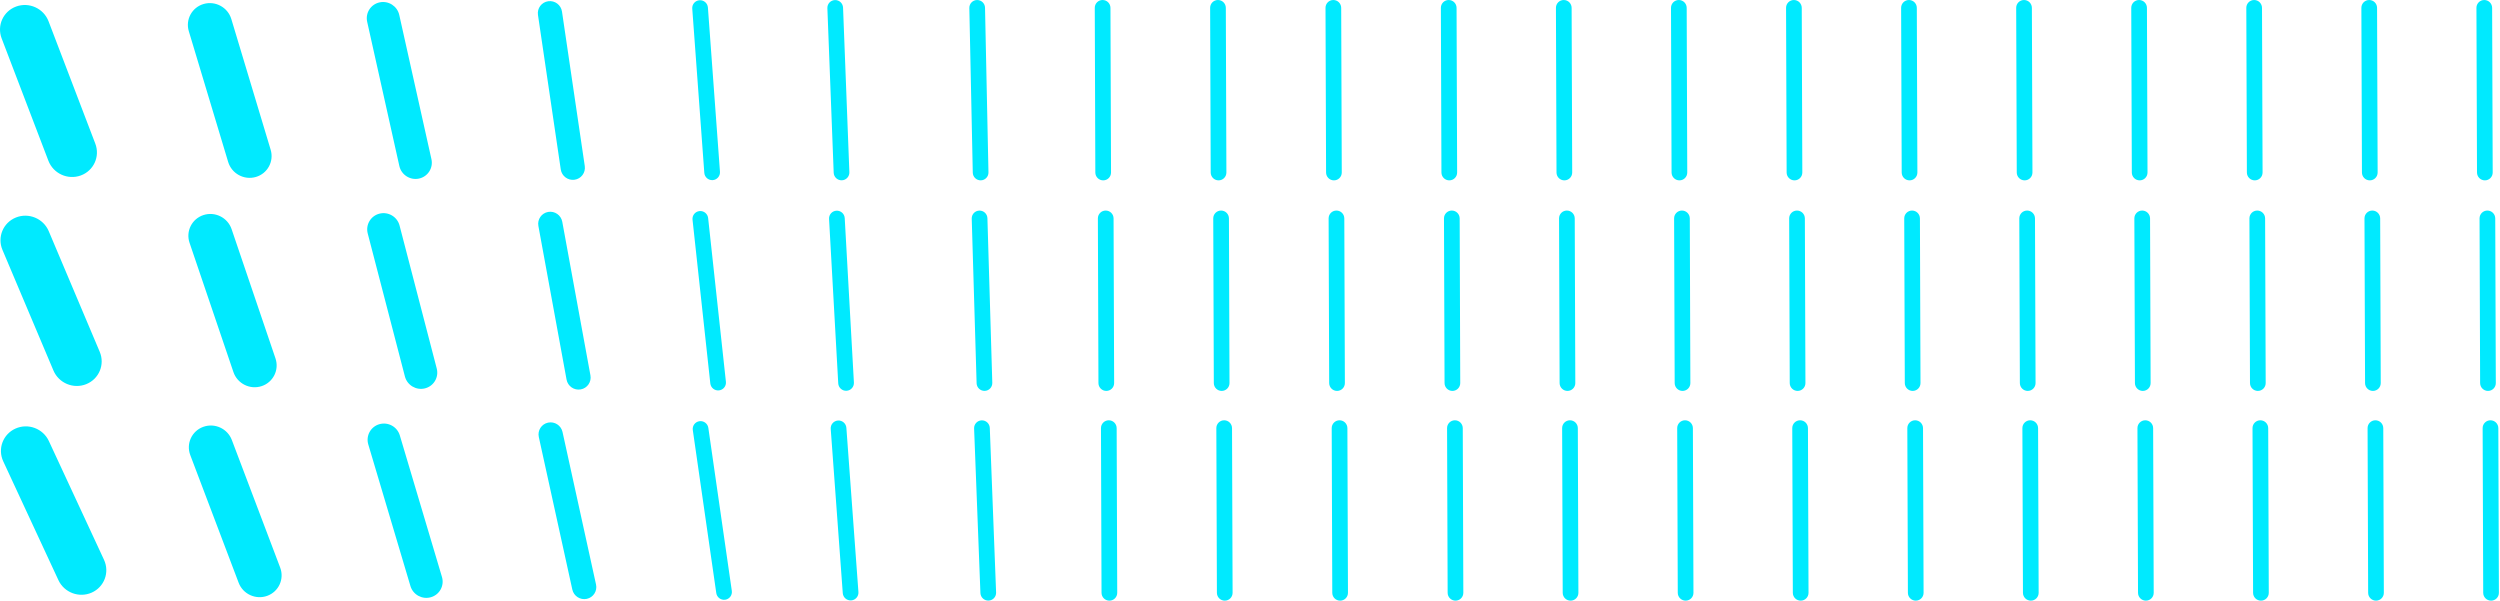 <svg width="990" height="238" viewBox="0 0 990 238" fill="none" xmlns="http://www.w3.org/2000/svg">
<path fill-rule="evenodd" clip-rule="evenodd" d="M436.624 0C434.908 0 433.522 1.391 433.528 3.107L433.752 68.319C433.758 70.034 435.154 71.425 436.869 71.425C438.585 71.425 439.971 70.034 439.966 68.319L439.741 3.107C439.735 1.391 438.34 0 436.624 0ZM383.856 3.167C383.821 1.452 385.182 0.037 386.898 0.007C388.613 -0.023 390.033 1.343 390.069 3.059L391.431 68.257C391.467 69.972 390.106 71.387 388.39 71.417C386.674 71.447 385.255 70.081 385.219 68.365L383.856 3.167ZM330.626 0.026C328.911 0.086 327.575 1.524 327.64 3.239L330.14 68.403C330.206 70.117 331.65 71.459 333.364 71.399C335.079 71.339 336.416 69.901 336.35 68.186L333.85 3.022C333.784 1.307 332.341 -0.034 330.626 0.026ZM274.133 3.411C274.007 1.7 275.293 0.216 277.005 0.096C278.716 -0.023 280.206 1.267 280.331 2.978L285.104 68.015C285.23 69.726 283.944 71.211 282.232 71.33C280.521 71.45 279.031 70.16 278.906 68.449L274.133 3.411ZM217.09 0.491C214.464 0.86 212.649 3.286 213.036 5.91L222.061 67.097C222.448 69.72 224.89 71.548 227.516 71.179C230.142 70.809 231.957 68.384 231.57 65.76L222.545 4.573C222.158 1.95 219.716 0.122 217.09 0.491ZM145.401 8.629C144.62 5.127 146.831 1.684 150.341 0.938C153.85 0.192 157.328 2.426 158.109 5.928L170.847 63.027C171.628 66.529 169.417 69.972 165.907 70.718C162.398 71.464 158.92 69.23 158.139 65.728L145.401 8.629ZM80.665 1.571C76.016 2.904 73.378 7.738 74.772 12.368L90.347 64.118C91.741 68.749 96.639 71.422 101.287 70.089C105.935 68.756 108.573 63.922 107.18 59.292L91.604 7.541C90.211 2.911 85.313 0.238 80.665 1.571ZM6.411 2.58C1.281 4.447 -1.298 10.095 0.65 15.195L19.158 63.638C21.107 68.738 26.845 71.358 31.976 69.491C37.106 67.624 39.685 61.976 37.736 56.876L19.228 8.433C17.28 3.334 11.541 0.713 6.411 2.58ZM479.213 3.107C479.208 1.391 480.594 0 482.31 0C484.025 0 485.421 1.391 485.427 3.107L485.651 68.319C485.657 70.034 484.271 71.425 482.555 71.425C480.839 71.425 479.444 70.034 479.438 68.319L479.213 3.107ZM527.997 0C526.281 0 524.895 1.391 524.901 3.107L525.125 68.319C525.131 70.034 526.526 71.425 528.242 71.425C529.958 71.425 531.344 70.034 531.338 68.319L531.114 3.107C531.108 1.391 529.712 0 527.997 0ZM570.586 3.107C570.58 1.391 571.966 0 573.682 0C575.398 0 576.793 1.391 576.799 3.107L577.023 68.319C577.029 70.034 575.643 71.425 573.927 71.425C572.212 71.425 570.816 70.034 570.81 68.319L570.586 3.107ZM619.247 0C617.531 0 616.145 1.391 616.151 3.107L616.375 68.319C616.381 70.034 617.777 71.425 619.493 71.425C621.208 71.425 622.595 70.034 622.589 68.319L622.364 3.107C622.358 1.391 620.963 0 619.247 0ZM661.715 3.107C661.709 1.391 663.096 0 664.811 0C666.527 0 667.923 1.391 667.929 3.107L668.153 68.319C668.159 70.034 666.773 71.425 665.057 71.425C663.341 71.425 661.946 70.034 661.94 68.319L661.715 3.107ZM710.377 0C708.661 0 707.275 1.391 707.281 3.107L707.505 68.319C707.511 70.034 708.907 71.425 710.622 71.425C712.338 71.425 713.724 70.034 713.718 68.319L713.494 3.107C713.488 1.391 712.092 0 710.377 0ZM752.846 3.107C752.841 1.391 754.227 0 755.943 0C757.658 0 759.054 1.391 759.06 3.107L759.284 68.319C759.29 70.034 757.904 71.425 756.188 71.425C754.472 71.425 753.077 70.034 753.071 68.319L752.846 3.107ZM801.507 0C799.791 0 798.405 1.391 798.411 3.107L798.635 68.319C798.641 70.034 800.037 71.425 801.753 71.425C803.469 71.425 804.855 70.034 804.849 68.319L804.625 3.107C804.619 1.391 803.223 0 801.507 0ZM843.976 3.107C843.97 1.391 845.356 0 847.072 0C848.787 0 850.183 1.391 850.189 3.107L850.413 68.319C850.419 70.034 849.033 71.425 847.317 71.425C845.602 71.425 844.206 70.034 844.2 68.319L843.976 3.107ZM892.636 0C890.92 0 889.534 1.391 889.54 3.107L889.764 68.319C889.77 70.034 891.166 71.425 892.882 71.425C894.598 71.425 895.984 70.034 895.978 68.319L895.754 3.107C895.748 1.391 894.352 0 892.636 0ZM935.105 3.107C935.099 1.391 936.485 0 938.201 0C939.917 0 941.312 1.391 941.318 3.107L941.543 68.319C941.548 70.034 940.162 71.425 938.447 71.425C936.731 71.425 935.335 70.034 935.329 68.319L935.105 3.107ZM983.765 0C982.05 0 980.663 1.391 980.669 3.107L980.894 68.319C980.9 70.034 982.295 71.425 984.011 71.425C985.727 71.425 987.113 70.034 987.107 68.319L986.883 3.107C986.877 1.391 985.481 0 983.765 0ZM0.97 98.948C-1.155 93.919 1.226 88.185 6.287 86.14C11.349 84.095 17.176 86.513 19.301 91.542L39.489 139.309C41.614 144.338 39.233 150.073 34.171 152.118C29.11 154.163 23.283 151.744 21.158 146.715L0.97 98.948ZM80.575 85.161C75.977 86.655 73.508 91.578 75.063 96.157L92.435 147.332C93.989 151.911 98.977 154.412 103.576 152.918C108.175 151.423 110.643 146.5 109.089 141.921L91.717 90.746C90.162 86.167 85.174 83.667 80.575 85.161ZM145.621 92.458C144.718 88.986 146.808 85.468 150.29 84.6C153.771 83.732 157.324 85.843 158.227 89.315L172.95 145.935C173.853 149.407 171.763 152.926 168.282 153.794C164.801 154.662 161.247 152.55 160.344 149.078L145.621 92.458ZM217.064 83.926C214.452 84.386 212.723 86.874 213.201 89.482L224.356 150.317C224.834 152.925 227.339 154.667 229.95 154.206C232.562 153.746 234.291 151.258 233.813 148.65L222.658 87.815C222.18 85.207 219.675 83.465 217.064 83.926ZM274.241 87.001C274.056 85.295 275.289 83.767 276.995 83.588C278.702 83.408 280.235 84.646 280.42 86.351L287.46 151.182C287.645 152.888 286.412 154.416 284.706 154.596C282.999 154.775 281.466 153.538 281.28 151.832L274.241 87.001ZM331.234 83.435C329.521 83.525 328.21 84.986 328.305 86.699L331.942 151.81C332.038 153.523 333.504 154.839 335.218 154.749C336.931 154.659 338.243 153.198 338.147 151.485L334.51 86.374C334.414 84.661 332.948 83.345 331.234 83.435ZM384.805 86.581C384.754 84.866 386.103 83.439 387.819 83.395C389.534 83.35 390.966 84.704 391.016 86.419L392.948 151.602C392.998 153.317 391.649 154.744 389.934 154.789C388.219 154.834 386.787 153.48 386.736 151.765L384.805 86.581ZM437.856 83.379C436.14 83.379 434.754 84.77 434.76 86.486L434.984 151.698C434.99 153.413 436.386 154.804 438.102 154.804C439.817 154.804 441.204 153.413 441.198 151.698L440.973 86.486C440.967 84.77 439.572 83.379 437.856 83.379ZM480.446 86.486C480.44 84.77 481.827 83.379 483.542 83.379C485.258 83.379 486.654 84.77 486.66 86.486L486.884 151.698C486.89 153.413 485.504 154.804 483.788 154.804C482.072 154.804 480.676 153.413 480.671 151.698L480.446 86.486ZM529.227 83.379C527.511 83.379 526.125 84.77 526.131 86.486L526.355 151.698C526.361 153.413 527.757 154.804 529.473 154.804C531.189 154.804 532.575 153.413 532.569 151.698L532.345 86.486C532.339 84.77 530.943 83.379 529.227 83.379ZM571.817 86.486C571.812 84.77 573.198 83.379 574.914 83.379C576.629 83.379 578.025 84.77 578.031 86.486L578.255 151.698C578.261 153.413 576.875 154.804 575.159 154.804C573.443 154.804 572.048 153.413 572.042 151.698L571.817 86.486ZM620.478 83.379C618.762 83.379 617.376 84.77 617.382 86.486L617.606 151.698C617.612 153.413 619.008 154.804 620.724 154.804C622.44 154.804 623.826 153.413 623.82 151.698L623.596 86.486C623.59 84.77 622.194 83.379 620.478 83.379ZM662.947 86.486C662.941 84.77 664.327 83.379 666.043 83.379C667.758 83.379 669.154 84.77 669.16 86.486L669.384 151.698C669.39 153.413 668.004 154.804 666.288 154.804C664.573 154.804 663.177 153.413 663.171 151.698L662.947 86.486ZM711.608 83.379C709.892 83.379 708.506 84.77 708.512 86.486L708.736 151.698C708.742 153.413 710.138 154.804 711.854 154.804C713.57 154.804 714.956 153.413 714.95 151.698L714.726 86.486C714.72 84.77 713.324 83.379 711.608 83.379ZM754.077 86.486C754.071 84.77 755.457 83.379 757.173 83.379C758.889 83.379 760.285 84.77 760.291 86.486L760.515 151.698C760.521 153.413 759.135 154.804 757.419 154.804C755.703 154.804 754.307 153.413 754.301 151.698L754.077 86.486ZM802.738 83.379C801.022 83.379 799.636 84.77 799.642 86.486L799.866 151.698C799.872 153.413 801.268 154.804 802.983 154.804C804.699 154.804 806.085 153.413 806.079 151.698L805.855 86.486C805.849 84.77 804.453 83.379 802.738 83.379ZM845.207 86.486C845.201 84.77 846.587 83.379 848.303 83.379C850.019 83.379 851.415 84.77 851.421 86.486L851.645 151.698C851.651 153.413 850.265 154.804 848.549 154.804C846.833 154.804 845.437 153.413 845.431 151.698L845.207 86.486ZM893.868 83.379C892.152 83.379 890.766 84.77 890.772 86.486L890.996 151.698C891.002 153.413 892.398 154.804 894.114 154.804C895.829 154.804 897.215 153.413 897.21 151.698L896.985 86.486C896.979 84.77 895.584 83.379 893.868 83.379ZM936.336 86.486C936.33 84.77 937.717 83.379 939.432 83.379C941.148 83.379 942.544 84.77 942.55 86.486L942.774 151.698C942.78 153.413 941.394 154.804 939.678 154.804C937.962 154.804 936.567 153.413 936.561 151.698L936.336 86.486ZM984.998 83.379C983.282 83.379 981.896 84.77 981.902 86.486L982.126 151.698C982.132 153.413 983.528 154.804 985.244 154.804C986.96 154.804 988.346 153.413 988.34 151.698L988.116 86.486C988.11 84.77 986.714 83.379 984.998 83.379ZM1.286 182.691C-1.014 177.74 1.165 171.926 6.153 169.705C11.14 167.485 17.047 169.699 19.347 174.65L41.189 221.684C43.489 226.635 41.31 232.449 36.322 234.67C31.335 236.89 25.428 234.676 23.128 229.725L1.286 182.691ZM80.476 169.037C75.932 170.691 73.637 175.697 75.35 180.219L94.498 230.756C96.211 235.278 101.283 237.603 105.827 235.949C110.371 234.296 112.666 229.289 110.953 224.767L91.805 174.23C90.092 169.708 85.02 167.383 80.476 169.037ZM145.84 175.997C144.816 172.559 146.782 168.969 150.231 167.981C153.679 166.992 157.305 168.978 158.328 172.416L175.019 228.488C176.042 231.926 174.076 235.516 170.627 236.504C167.179 237.493 163.553 235.507 162.53 232.069L145.84 175.997ZM217.032 167.361C214.438 167.913 212.797 170.459 213.366 173.049L226.637 233.458C227.206 236.048 229.769 237.7 232.363 237.149C234.957 236.598 236.598 234.051 236.029 231.461L222.758 171.053C222.189 168.463 219.626 166.81 217.032 167.361ZM274.348 170.305C274.104 168.607 275.283 167.036 276.982 166.797C278.681 166.559 280.257 167.742 280.501 169.44L289.799 233.986C290.044 235.684 288.865 237.255 287.166 237.493C285.467 237.732 283.891 236.549 283.646 234.851L274.348 170.305ZM331.836 166.528C330.124 166.647 328.839 168.132 328.964 169.843L333.737 234.88C333.863 236.591 335.352 237.881 337.064 237.762C338.775 237.642 340.061 236.158 339.935 234.447L335.163 169.409C335.037 167.698 333.548 166.408 331.836 166.528ZM385.745 169.673C385.679 167.958 387.016 166.52 388.731 166.46C390.446 166.4 391.889 167.741 391.955 169.456L394.455 234.62C394.521 236.335 393.184 237.773 391.469 237.833C389.754 237.893 388.311 236.551 388.245 234.837L385.745 169.673ZM439.079 166.433C437.363 166.433 435.977 167.824 435.983 169.54L436.207 234.752C436.213 236.468 437.609 237.859 439.325 237.859C441.04 237.859 442.427 236.468 442.421 234.752L442.196 169.54C442.19 167.824 440.795 166.433 439.079 166.433ZM481.669 169.54C481.663 167.824 483.049 166.433 484.765 166.433C486.481 166.433 487.877 167.824 487.883 169.54L488.107 234.752C488.113 236.468 486.727 237.859 485.011 237.859C483.295 237.859 481.899 236.468 481.894 234.752L481.669 169.54ZM530.452 166.433C528.736 166.433 527.35 167.824 527.356 169.54L527.58 234.752C527.586 236.468 528.982 237.859 530.697 237.859C532.413 237.859 533.799 236.468 533.793 234.752L533.569 169.54C533.563 167.824 532.167 166.433 530.452 166.433ZM573.04 169.54C573.034 167.824 574.421 166.433 576.136 166.433C577.852 166.433 579.248 167.824 579.254 169.54L579.478 234.752C579.484 236.468 578.098 237.859 576.382 237.859C574.666 237.859 573.271 236.468 573.265 234.752L573.04 169.54ZM621.702 166.433C619.986 166.433 618.6 167.824 618.606 169.54L618.83 234.752C618.836 236.468 620.232 237.859 621.948 237.859C623.664 237.859 625.05 236.468 625.044 234.752L624.819 169.54C624.814 167.824 623.418 166.433 621.702 166.433ZM664.171 169.54C664.165 167.824 665.551 166.433 667.267 166.433C668.983 166.433 670.379 167.824 670.385 169.54L670.609 234.752C670.615 236.468 669.229 237.859 667.513 237.859C665.797 237.859 664.401 236.468 664.395 234.752L664.171 169.54ZM712.832 166.433C711.116 166.433 709.73 167.824 709.736 169.54L709.96 234.752C709.966 236.468 711.362 237.859 713.078 237.859C714.793 237.859 716.179 236.468 716.174 234.752L715.949 169.54C715.943 167.824 714.548 166.433 712.832 166.433ZM755.301 169.54C755.295 167.824 756.682 166.433 758.397 166.433C760.113 166.433 761.509 167.824 761.515 169.54L761.739 234.752C761.745 236.468 760.359 237.859 758.643 237.859C756.927 237.859 755.531 236.468 755.526 234.752L755.301 169.54ZM803.962 166.433C802.246 166.433 800.86 167.824 800.866 169.54L801.09 234.752C801.096 236.468 802.492 237.859 804.208 237.859C805.924 237.859 807.31 236.468 807.304 234.752L807.08 169.54C807.074 167.824 805.678 166.433 803.962 166.433ZM846.43 169.54C846.424 167.824 847.811 166.433 849.526 166.433C851.242 166.433 852.638 167.824 852.644 169.54L852.868 234.752C852.874 236.468 851.488 237.859 849.772 237.859C848.056 237.859 846.661 236.468 846.655 234.752L846.43 169.54ZM895.092 166.433C893.376 166.433 891.99 167.824 891.996 169.54L892.22 234.752C892.226 236.468 893.622 237.859 895.337 237.859C897.053 237.859 898.439 236.468 898.434 234.752L898.209 169.54C898.203 167.824 896.808 166.433 895.092 166.433ZM937.561 169.54C937.555 167.824 938.941 166.433 940.657 166.433C942.373 166.433 943.768 167.824 943.774 169.54L943.999 234.752C944.005 236.468 942.618 237.859 940.903 237.859C939.187 237.859 937.791 236.468 937.785 234.752L937.561 169.54ZM986.221 166.433C984.506 166.433 983.12 167.824 983.125 169.54L983.35 234.752C983.356 236.468 984.751 237.859 986.467 237.859C988.183 237.859 989.569 236.468 989.563 234.752L989.339 169.54C989.333 167.824 987.937 166.433 986.221 166.433Z" fill="#00EAFF"/>
</svg>
